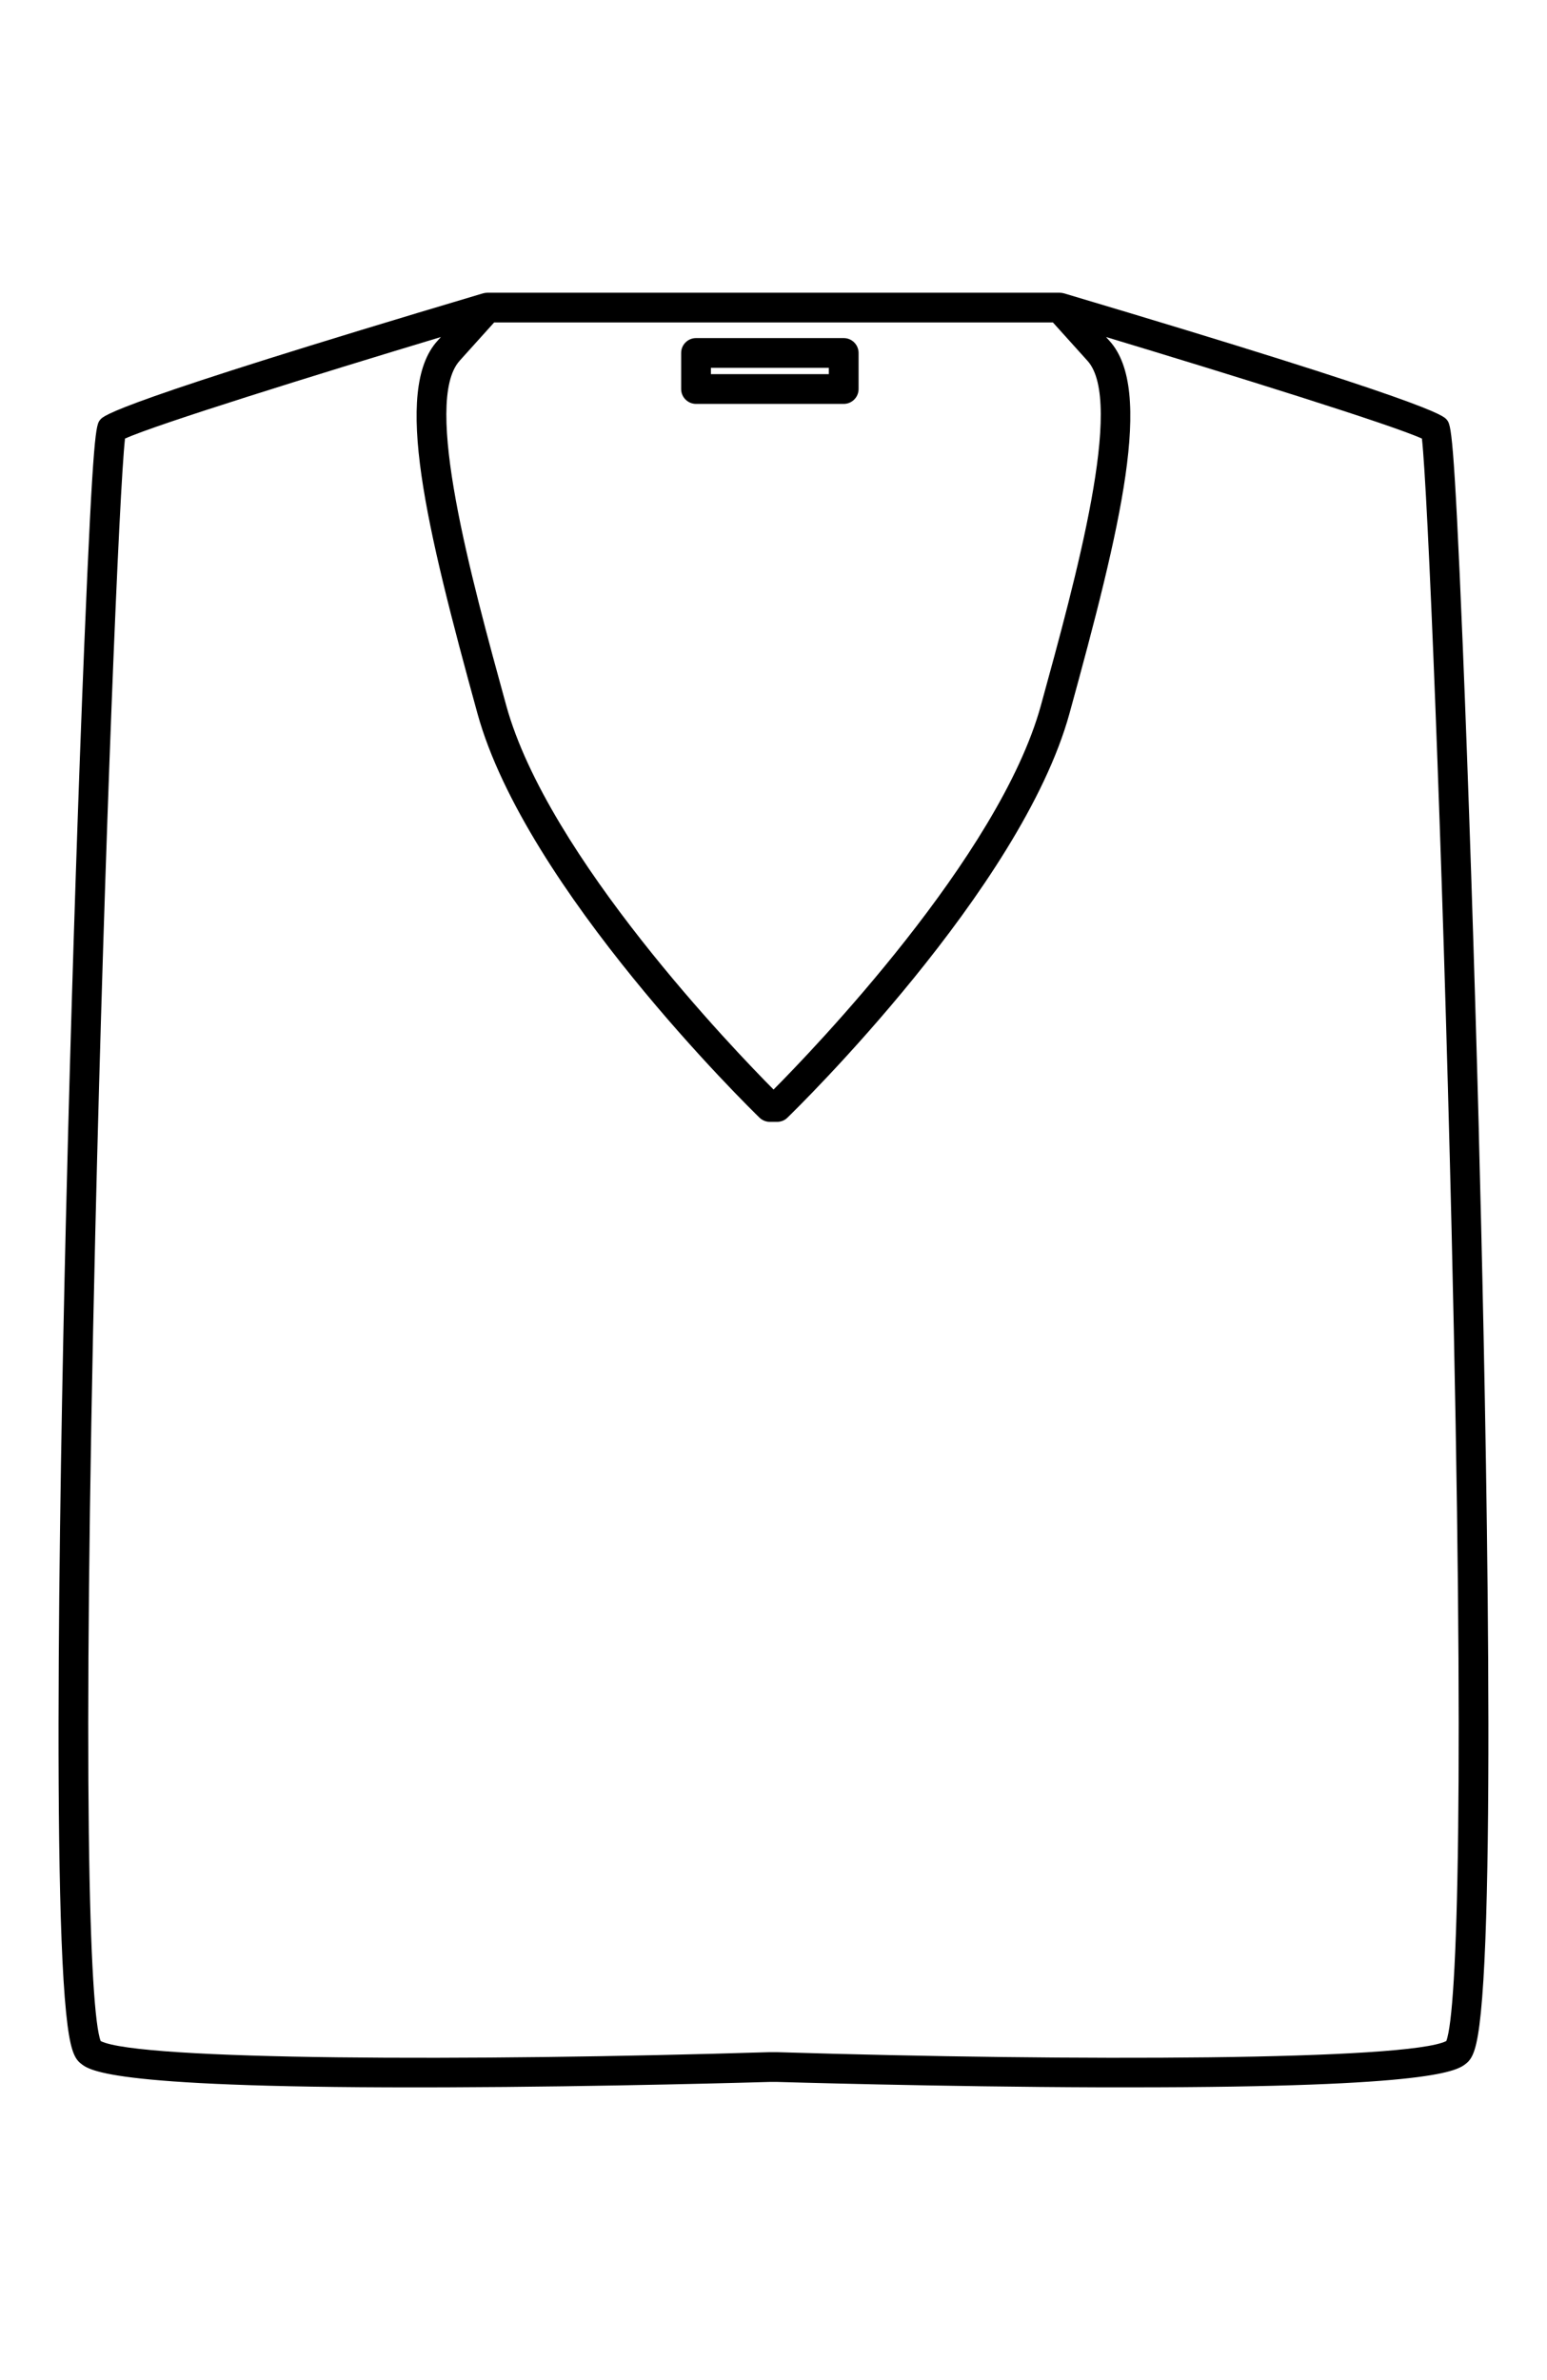 <svg viewBox="0 0 260 400" xmlns="http://www.w3.org/2000/svg" id="Ebene_1"><path d="M248.54,189.89c-.76-28.49-1.74-58.17-2.7-81.42-1.51-36.52-1.98-37.08-2.69-37.94-.57-.69-2.31-2.77-64.36-21.24-.04-.01-.08-.01-.12-.02-.06-.01-.12-.03-.18-.04-.1-.02-.21-.03-.31-.03-.04,0-.07-.01-.11-.01H81.93s-.07,0-.1,.01c-.11,0-.21,.01-.32,.03-.06,.01-.12,.02-.18,.04-.04,0-.08,.01-.12,.02-62.05,18.47-63.79,20.55-64.36,21.24-.71,.85-1.18,1.42-2.69,37.94-.96,23.26-1.95,52.94-2.7,81.42-.96,36.14-2.92,122.93-.35,148.36,.61,6.01,1.33,7.64,2.45,8.53,1.57,1.26,5.26,4.22,61.44,4.02,26.9-.09,53.27-.88,54.42-.91h1.11c.27,0,27.09,.82,54.46,.91,1.71,0,3.36,0,4.97,0,51.43,0,54.94-2.81,56.47-4.02,1.12-.9,1.84-2.52,2.45-8.53,2.57-25.43,.61-112.22-.35-148.36ZM77.22,60.66l5.83-6.47h93.91l5.83,6.47c6.18,6.87-1.93,36.36-7.85,57.9-7,25.44-38.54,58.12-44.93,64.55-6.39-6.43-37.93-39.11-44.93-64.55-5.92-21.54-14.03-51.03-7.85-57.9ZM243.07,343.02c-6.47,3.26-62.3,3.41-112.46,1.87h-1.23s-.05,0-.08,0c-50.14,1.54-106.01,1.39-112.38-1.87-1.9-4.96-3.11-43.09-.9-136.11,1.57-65.77,4.04-124.91,4.99-133.2,5.14-2.35,32.1-10.74,53.09-17.07l-.61,.68c-7.43,8.26-1.89,31.15,6.75,62.57,8.12,29.52,45.8,66.38,47.4,67.94,.47,.45,1.09,.71,1.74,.71h1.23c.65,0,1.28-.25,1.74-.71,1.6-1.55,39.28-38.41,47.4-67.94,8.64-31.43,14.18-54.31,6.75-62.57l-.61-.68c20.99,6.33,47.95,14.72,53.09,17.07,.95,8.29,3.42,67.43,4.99,133.2,2.21,92.98,1.01,131.12-.89,136.1Z"></path><path d="M116.98,67.88h24.82c1.38,0,2.5-1.12,2.5-2.5v-6.06c0-1.38-1.12-2.5-2.5-2.5h-24.82c-1.38,0-2.5,1.12-2.5,2.5v6.06c0,1.38,1.12,2.5,2.5,2.5Zm2.5-6.06h19.82v1.06h-19.82v-1.06Z"></path></svg>